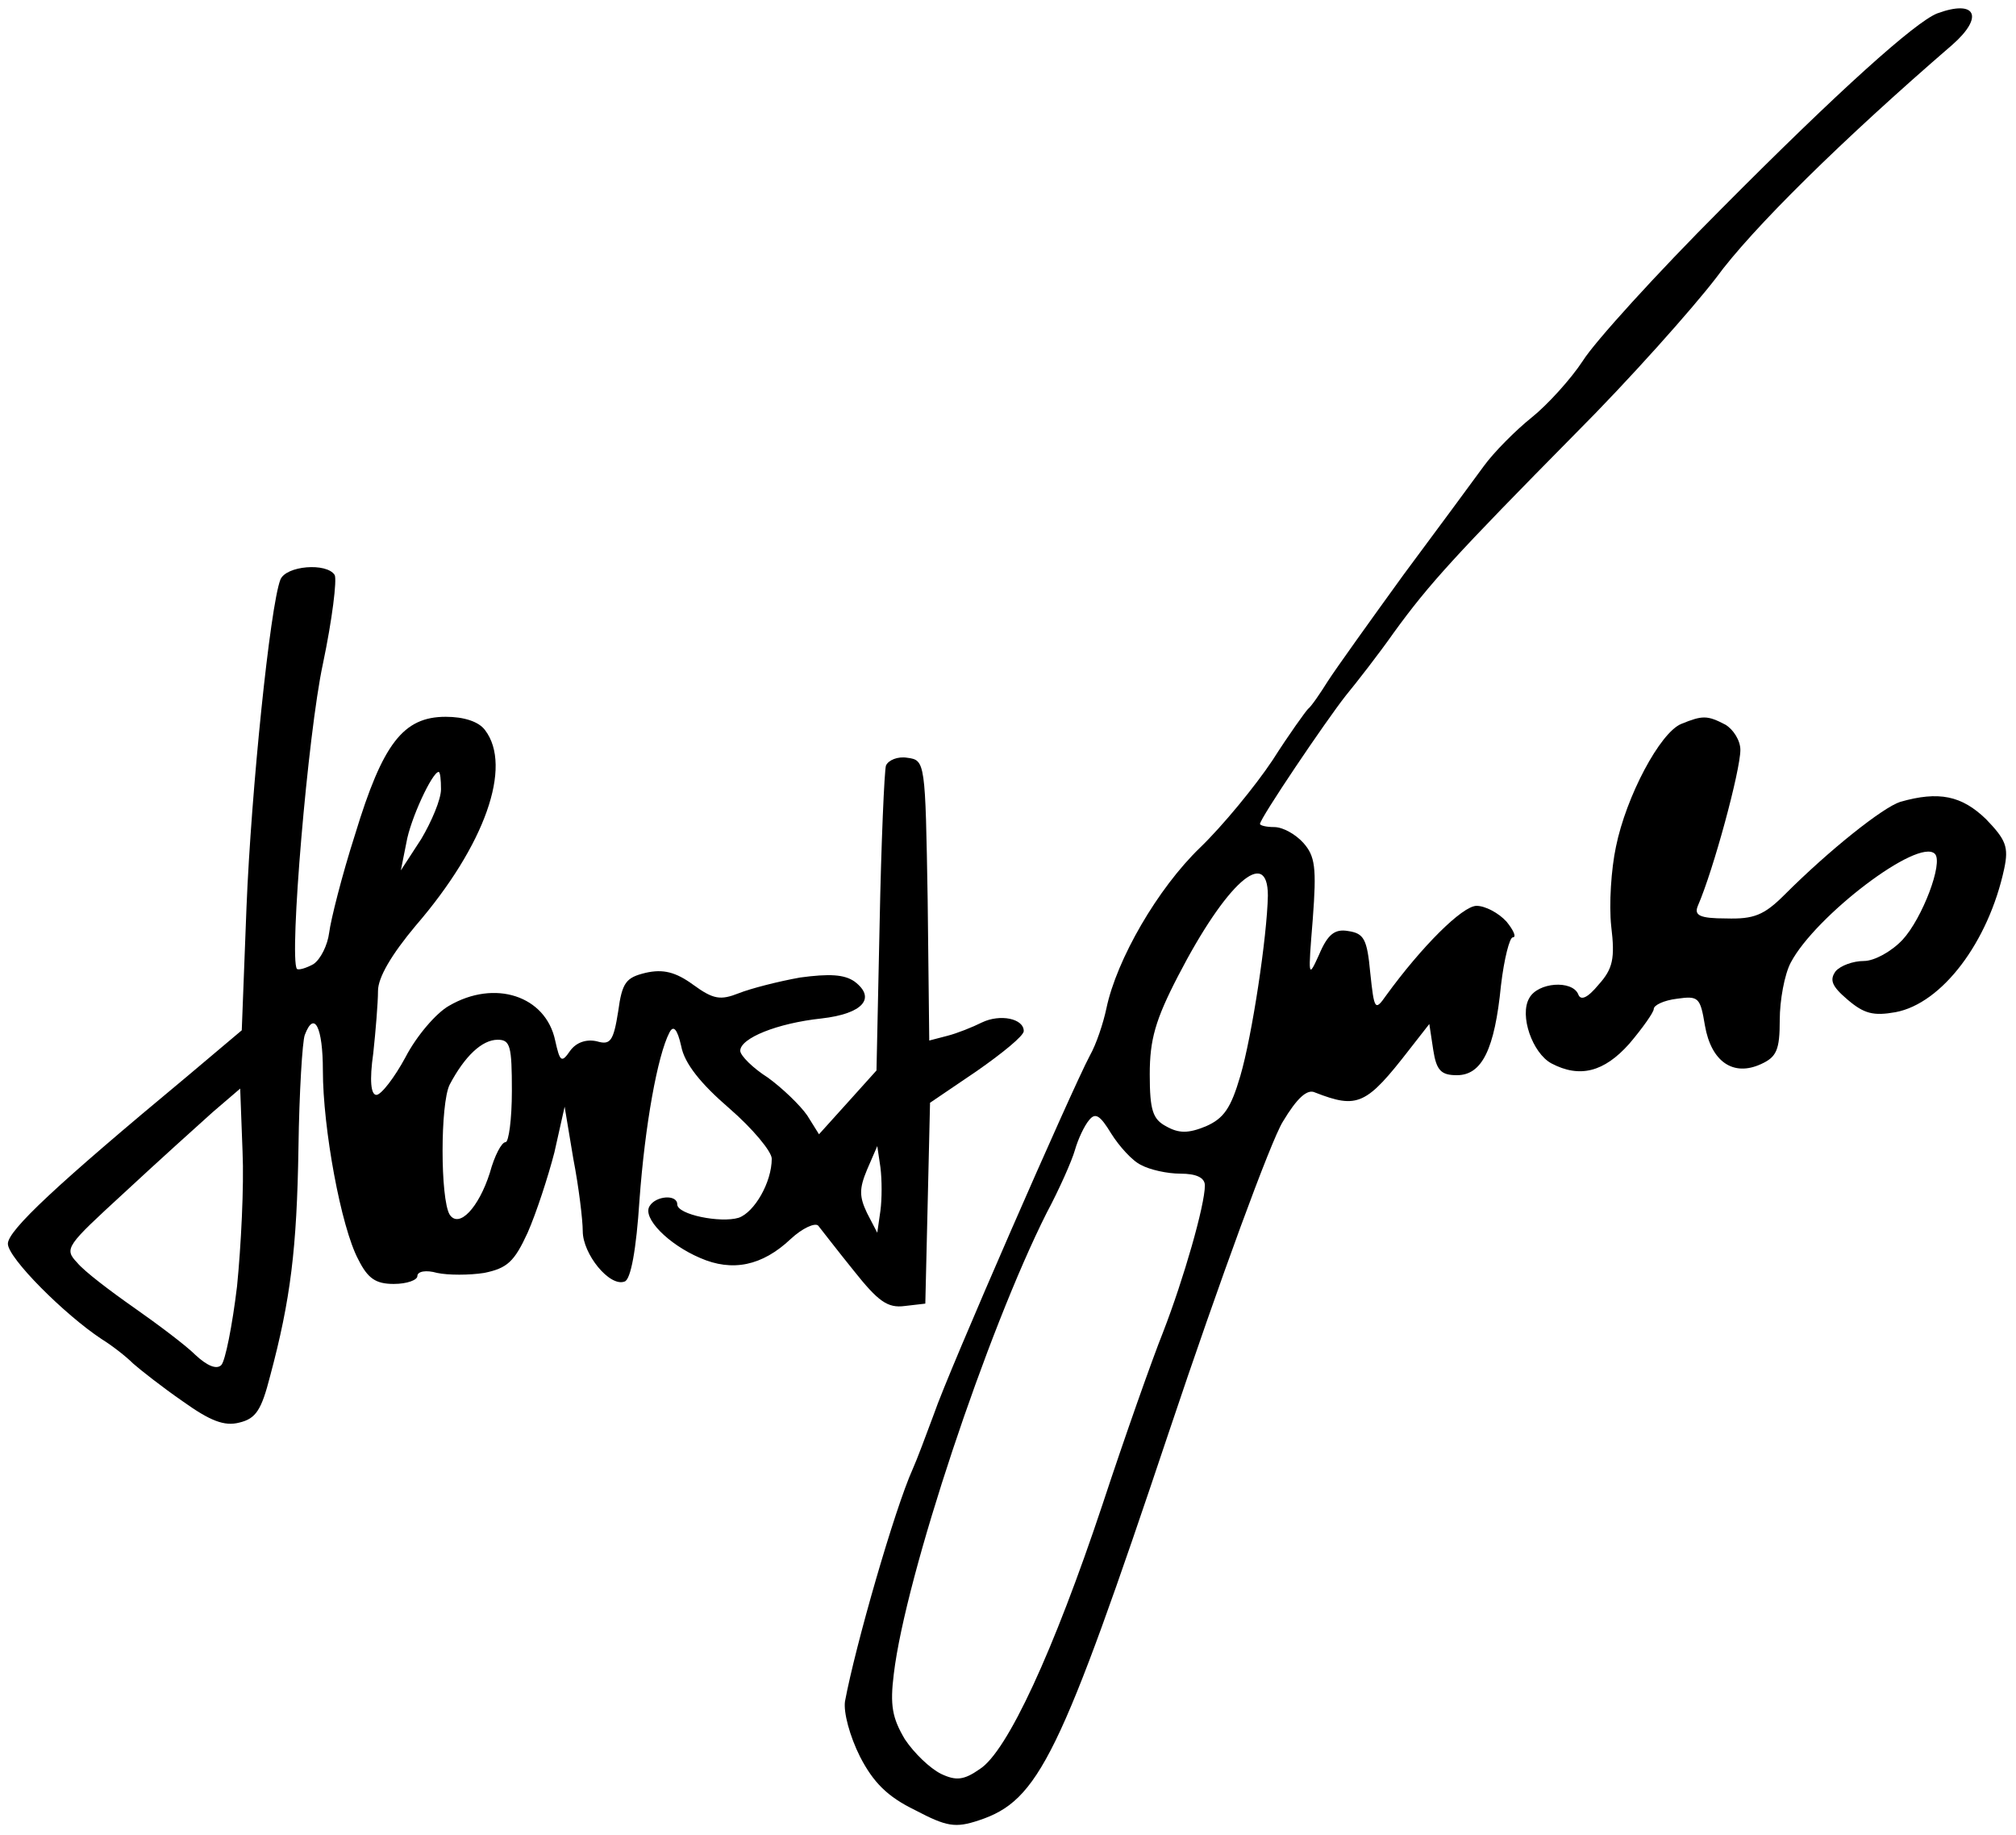 <svg width="256pt" height="233pt" viewBox="0 0 256 233" xmlns="http://www.w3.org/2000/svg">
  <rect x="0" y="0" width="256" height="233" fill="#808080" stroke="none"/>
  <g transform="translate(0,233) scale(0.1,-0.1)" fill="#ffffff" stroke="none">
    <path d="M0 1165 l0 -1165 1280 0 1280 0 0 1165 0 1165 -1280 0 -1280 0 0
-1165z m2464 1113 c-84 -66 -248 -227 -295 -291 -30 -39 -123 -142 -207 -227
-119 -120 -146 -143 -118 -102 51 77 71 100 112 132 20 16 49 49 64 72 30 47
293 316 380 389 52 44 80 60 89 53 2 -2 -9 -14 -25 -26z m-2051 -686 c3 -4 -3
-48 -14 -97 -10 -50 -21 -135 -24 -190 -3 -55 -8 -126 -10 -157 -4 -55 -4 -58
18 -58 30 0 47 18 47 48 0 46 59 218 84 246 44 46 105 27 106 -34 0 -34 -48
-121 -100 -183 -37 -42 -46 -60 -51 -106 -4 -31 -8 -73 -8 -93 -1 -31 3 -38
18 -38 13 0 29 16 46 48 27 49 68 82 102 82 30 0 61 -27 68 -60 7 -32 29 -40
39 -15 4 11 13 14 30 9 22 -5 24 -2 30 39 5 34 12 46 28 50 13 4 33 -2 50 -15
18 -12 38 -18 51 -15 12 3 43 11 68 18 46 12 104 6 95 -10 -3 -4 -27 -11 -54
-14 -104 -12 -132 -51 -67 -95 18 -13 41 -35 50 -48 8 -13 20 -24 25 -24 5 0
27 18 48 41 l38 41 2 191 c2 106 7 196 11 200 25 25 31 -11 31 -180 l0 -175
38 7 c20 3 41 11 47 16 11 11 25 12 25 0 0 -4 -25 -25 -55 -44 l-54 -37 -3
-127 c-3 -111 -5 -128 -20 -131 -11 -2 -32 16 -60 52 -24 31 -49 56 -56 56 -7
0 -23 -9 -35 -21 -35 -33 -64 -41 -100 -25 -35 14 -64 43 -53 53 3 3 6 1 6 -5
0 -14 62 -26 93 -18 27 6 47 43 47 85 0 21 -13 38 -54 74 -35 30 -57 58 -61
77 -4 16 -13 30 -20 30 -24 0 -54 -147 -55 -262 0 -44 -4 -58 -15 -58 -17 0
-35 30 -35 61 0 50 -23 149 -34 149 -7 0 -17 -24 -23 -54 -6 -29 -21 -74 -32
-99 -23 -50 -49 -62 -107 -51 -22 4 -34 2 -34 -5 0 -6 -9 -11 -20 -11 -12 0
-26 12 -35 31 -22 41 -45 167 -45 240 0 52 -2 59 -20 59 -12 0 -21 -8 -24 -22
-3 -13 -7 -86 -10 -163 -8 -196 -30 -307 -63 -320 -10 -3 -34 7 -62 26 -25 18
-53 40 -62 48 -9 9 -27 23 -40 31 -33 22 -119 101 -119 111 0 8 92 90 227 202
l70 59 6 156 c6 149 30 382 43 416 6 16 39 22 47 8z m1357 -46 c0 -3 -5 -8
-12 -12 -7 -4 -8 -3 -4 4 7 12 16 16 16 8z m-50 -66 c-6 -11 -13 -20 -16 -20
-2 0 0 9 6 20 6 11 13 20 16 20 2 0 0 -9 -6 -20z m477 -113 c-14 -66 -31 -126
-43 -155 -23 -54 -20 -60 38 -60 44 -1 55 3 83 31 18 18 53 50 79 72 73 62
114 69 156 26 27 -27 28 -31 18 -67 -21 -79 -64 -137 -115 -154 -28 -10 -35
-9 -54 9 -24 22 -22 23 33 35 33 7 68 62 75 116 5 36 3 40 -16 40 -12 0 -36
-7 -54 -16 -40 -20 -114 -90 -133 -126 -8 -15 -14 -47 -14 -72 0 -32 -5 -48
-17 -55 -27 -15 -51 5 -58 49 -7 40 -7 41 -43 34 -21 -4 -39 -11 -41 -16 -9
-25 -65 -78 -82 -78 -25 0 -59 35 -59 60 0 23 31 41 38 22 6 -20 41 -13 57 12
11 16 15 44 14 87 -1 35 1 80 5 99 12 52 57 131 81 140 29 11 58 -7 52 -33z
m-577 -31 c0 -3 -5 -8 -12 -12 -7 -4 -8 -3 -4 4 7 12 16 16 16 8z m-11 -66
c10 0 26 -9 36 -20 15 -16 16 -30 10 -95 -5 -60 -4 -75 7 -75 7 0 19 14 25 31
17 44 37 32 41 -24 4 -56 19 -60 55 -14 63 80 85 100 102 93 15 -6 17 -16 12
-72 -4 -36 -12 -77 -19 -92 -18 -38 -42 -35 -46 6 -2 17 -9 32 -15 32 -7 0
-23 -15 -37 -32 -44 -57 -61 -70 -78 -62 -46 19 -57 15 -83 -30 -15 -24 -79
-200 -144 -391 -110 -328 -152 -431 -193 -468 -9 -9 -29 -20 -44 -26 -22 -8
-35 -6 -70 12 -30 16 -50 36 -66 67 -13 26 -20 54 -17 65 3 11 17 60 30 110
23 88 36 130 54 170 5 11 24 59 42 108 17 48 33 86 35 84 2 -2 -14 -55 -35
-118 -53 -153 -80 -256 -87 -326 -5 -50 -3 -63 18 -93 31 -45 70 -60 106 -39
38 20 96 143 157 324 27 83 62 183 78 224 33 85 57 171 57 206 0 22 -4 25 -36
25 -25 0 -43 8 -63 28 -15 15 -30 34 -33 42 -4 12 -9 13 -26 3 -21 -12 -21
-12 -10 15 7 15 18 36 24 47 7 11 15 36 19 55 13 62 65 151 118 202 28 27 53
45 55 39 2 -6 12 -11 21 -11z m-273 -437 c-8 -15 -15 -25 -16 -21 0 12 23 58
27 54 3 -2 -2 -17 -11 -33z m-59 -130 c-4 -3 -7 0 -7 7 0 7 3 10 7 7 3 -4 3
-10 0 -14z" />
    <path d="M528 1332 c-10 -16 -20 -48 -24 -70 -5 -33 -3 -42 8 -42 8 0 24 17
36 39 40 70 20 141 -20 73z" />
    <path d="M588 1003 c-9 -10 -21 -28 -27 -40 -12 -23 -15 -150 -5 -177 3 -9 15
-16 25 -16 21 0 44 31 54 73 4 15 11 27 16 27 5 0 9 34 9 75 l0 75 -28 0 c-16
0 -36 -8 -44 -17z" />
    <path d="M260 928 c-126 -112 -190 -174 -190 -184 0 -13 43 -53 100 -92 25
-16 55 -40 68 -52 12 -12 30 -20 39 -18 9 2 20 17 25 33 5 17 11 101 15 188 7
176 5 181 -57 125z" />
    <path d="M1090 854 c-6 -14 -10 -32 -10 -40 0 -24 19 -54 35 -54 12 0 15 14
15 60 0 47 -3 60 -15 60 -9 0 -20 -12 -25 -26z" />
    <path d="M1547 1201 c-13 -16 -40 -61 -61 -100 -31 -60 -36 -80 -36 -136 0
-60 2 -66 24 -76 28 -13 68 -6 89 16 20 20 44 129 53 238 l7 87 -26 0 c-16 0
-34 -11 -50 -29z" />
  </g>
  <g transform="translate(0,233) scale(0.1,-0.1)" fill="#000000" stroke="none">
    <path d="M2460 2313 c-28 -11 -125 -98 -274 -248 -82 -82 -161 -169 -176 -193
-15 -23 -45 -56 -65 -72 -20 -16 -48 -44 -61 -62 -13 -18 -59 -80 -102 -138
-42 -58 -85 -118 -96 -135 -10 -16 -21 -32 -25 -35 -3 -3 -24 -32 -45 -65 -22
-33 -63 -83 -92 -111 -54 -52 -106 -142 -119 -204 -4 -19 -13 -46 -21 -60 -23
-43 -180 -402 -198 -455 -10 -27 -22 -59 -27 -70 -23 -51 -73 -225 -86 -295
-2 -14 6 -44 19 -70 17 -33 35 -51 70 -68 40 -21 51 -23 81 -13 76 25 103 80
242 495 64 191 129 368 144 392 18 30 31 42 41 37 54 -21 65 -16 120 55 l25
32 5 -33 c4 -26 10 -32 30 -32 32 0 48 33 56 114 4 34 11 61 15 61 5 0 1 9 -8
20 -10 11 -27 20 -38 20 -18 0 -70 -52 -115 -114 -14 -20 -15 -18 -20 29 -4
43 -8 50 -28 53 -17 3 -26 -4 -37 -30 -14 -31 -14 -29 -8 45 5 66 3 80 -12 97
-10 11 -26 20 -37 20 -10 0 -18 2 -18 4 0 7 83 130 109 163 14 17 42 53 61 80
45 62 78 98 230 252 69 69 149 159 179 198 45 62 162 177 300 296 41 36 30 58
-19 40z m-850 -1120 c-1 -52 -20 -178 -35 -229 -12 -41 -21 -54 -44 -64 -22
-9 -34 -9 -50 0 -17 9 -21 20 -21 66 0 44 7 69 36 125 61 118 114 165 114 102z
m-161 -342 c11 -6 33 -11 50 -11 20 0 31 -5 31 -15 0 -25 -27 -119 -53 -186
-14 -35 -49 -134 -77 -219 -62 -186 -121 -314 -156 -336 -20 -14 -30 -15 -49
-6 -14 7 -34 26 -46 44 -16 27 -19 43 -14 83 15 125 119 436 194 585 16 30 32
66 36 80 4 14 12 31 18 38 8 10 14 6 28 -17 10 -16 27 -35 38 -40z" />
    <path d="M356 1594 c-13 -34 -37 -267 -43 -416 l-6 -156 -70 -59 c-165 -137
-227 -195 -227 -212 0 -18 72 -90 119 -121 13 -8 31 -22 40 -31 9 -8 37 -30
63 -48 35 -25 53 -32 72 -27 21 5 28 16 39 59 26 97 34 162 36 290 1 71 5 135
8 143 12 32 23 10 23 -45 0 -73 23 -199 45 -240 12 -24 22 -31 45 -31 17 0 30
5 30 10 0 6 11 8 25 4 14 -3 41 -3 60 0 29 6 38 14 55 51 11 25 26 71 34 102
l13 58 11 -66 c7 -36 12 -78 12 -92 0 -29 34 -71 53 -64 8 2 15 41 19 103 7
96 23 184 38 213 5 10 10 5 15 -17 4 -22 25 -48 61 -79 30 -26 54 -55 54 -64
0 -30 -22 -68 -42 -75 -23 -7 -78 4 -78 17 0 13 -27 11 -35 -2 -10 -15 24 -49
64 -66 41 -18 79 -10 115 24 15 14 31 21 35 17 4 -5 24 -31 45 -57 31 -39 43
-48 65 -45 l26 3 3 127 3 128 59 40 c33 23 60 45 60 51 0 16 -30 22 -53 11
-12 -6 -32 -14 -44 -17 l-23 -6 -2 178 c-3 176 -3 178 -26 181 -12 2 -24 -3
-27 -10 -2 -7 -6 -97 -8 -200 l-4 -187 -36 -40 -37 -41 -15 24 c-9 13 -32 35
-50 48 -19 12 -35 28 -35 34 0 16 47 35 103 41 53 6 70 26 42 47 -13 9 -32 10
-69 5 -28 -5 -63 -14 -78 -20 -23 -9 -32 -8 -58 11 -22 16 -38 20 -60 15 -25
-6 -30 -12 -35 -49 -6 -38 -10 -43 -27 -38 -13 3 -26 -1 -34 -12 -11 -16 -13
-14 -19 13 -12 57 -77 78 -135 44 -16 -9 -41 -38 -55 -65 -14 -26 -31 -48 -37
-48 -7 0 -9 18 -4 53 3 28 6 64 6 79 0 17 17 46 48 83 88 102 123 202 88 248
-8 11 -27 17 -50 17 -54 0 -80 -34 -115 -149 -17 -53 -31 -109 -33 -125 -2
-16 -11 -34 -20 -40 -9 -5 -19 -8 -21 -6 -10 14 14 299 33 387 12 57 18 107
15 113 -10 16 -62 12 -69 -6z m204 -266 c0 -13 -12 -41 -25 -63 l-26 -40 7 35
c5 30 33 90 41 90 2 0 3 -10 3 -22z m90 -383 c0 -36 -4 -65 -8 -65 -5 0 -14
-17 -20 -39 -14 -44 -39 -71 -51 -53 -12 20 -12 141 0 165 19 36 41 57 61 57
16 0 18 -8 18 -65z m-349 -248 c-6 -50 -15 -95 -20 -100 -6 -6 -18 -1 -33 13
-12 12 -48 39 -78 60 -30 21 -63 46 -72 57 -17 18 -14 21 60 89 42 39 93 85
112 102 l35 30 3 -80 c2 -44 -2 -121 -7 -171z m817 96 l-4 -28 -13 25 c-10 21
-10 31 0 55 l13 30 4 -27 c2 -16 2 -40 0 -55z" />
    <path d="M2135 1411 c-27 -11 -70 -92 -83 -156 -6 -28 -9 -73 -6 -101 5 -41 2
-54 -16 -74 -14 -17 -23 -21 -26 -12 -8 18 -51 15 -62 -5 -13 -22 4 -70 28
-83 36 -19 67 -11 99 25 17 20 31 40 31 44 0 5 13 11 29 13 28 4 30 2 36 -34
8 -46 36 -65 71 -49 20 9 24 18 24 56 0 25 6 58 14 73 31 59 162 159 183 138
11 -11 -16 -82 -41 -109 -14 -15 -36 -27 -49 -27 -14 0 -30 -6 -36 -13 -8 -11
-5 -19 15 -36 21 -18 33 -21 61 -16 59 11 118 89 138 182 6 28 2 37 -23 63
-31 30 -60 36 -109 22 -22 -7 -90 -61 -147 -118 -26 -26 -39 -31 -74 -30 -34
0 -41 4 -36 16 20 46 54 172 54 198 0 12 -9 26 -19 32 -23 12 -29 12 -56 1z" />
  </g>
  <g transform="translate(0,233) scale(0.1,-0.1)" fill="#000000" stroke="none" />
  <g transform="translate(0,233) scale(0.1,-0.1)" fill="#000000" stroke="none" />
  <g transform="translate(0,233) scale(0.1,-0.1)" fill="#000000" stroke="none" />
  <g transform="translate(0,233) scale(0.1,-0.1)" fill="#000000" stroke="none" />
  <g transform="translate(0,233) scale(0.1,-0.1)" fill="#000000" stroke="none" />
  <g transform="translate(0,233) scale(0.1,-0.1)" fill="#000000" stroke="none" />
  <g transform="translate(0,233) scale(0.1,-0.1)" fill="#000000" stroke="none" />
  <g transform="translate(0,233) scale(0.1,-0.1)" fill="#ffffff" stroke="none" />
  <g transform="translate(0,233) scale(0.1,-0.1)" fill="#00ffff" stroke="none" />
  <g transform="translate(0,233) scale(0.1,-0.1)" fill="#ff00ff" stroke="none" />
  <g transform="translate(0,233) scale(0.1,-0.1)" fill="#0000ff" stroke="none" />
  <g transform="translate(0,233) scale(0.1,-0.1)" fill="#ffff00" stroke="none" />
  <g transform="translate(0,233) scale(0.1,-0.1)" fill="#00ff00" stroke="none" />
  <g transform="translate(0,233) scale(0.1,-0.1)" fill="#ff0000" stroke="none" />
  <g transform="translate(0,233) scale(0.1,-0.1)" fill="#c0c0c0" stroke="none" />
  <g transform="translate(0,233) scale(0.1,-0.1)" fill="#808080" stroke="none" />
  <g transform="translate(0,233) scale(0.1,-0.1)" fill="#008080" stroke="none" />
  <g transform="translate(0,233) scale(0.1,-0.1)" fill="#800080" stroke="none" />
  <g transform="translate(0,233) scale(0.1,-0.1)" fill="#000080" stroke="none" />
  <g transform="translate(0,233) scale(0.1,-0.1)" fill="#808000" stroke="none" />
  <g transform="translate(0,233) scale(0.1,-0.1)" fill="#008000" stroke="none" />
  <g transform="translate(0,233) scale(0.1,-0.1)" fill="#000000" stroke="none" />
  <g transform="translate(0,233) scale(0.1,-0.1)" fill="#000000" stroke="none" />
</svg>